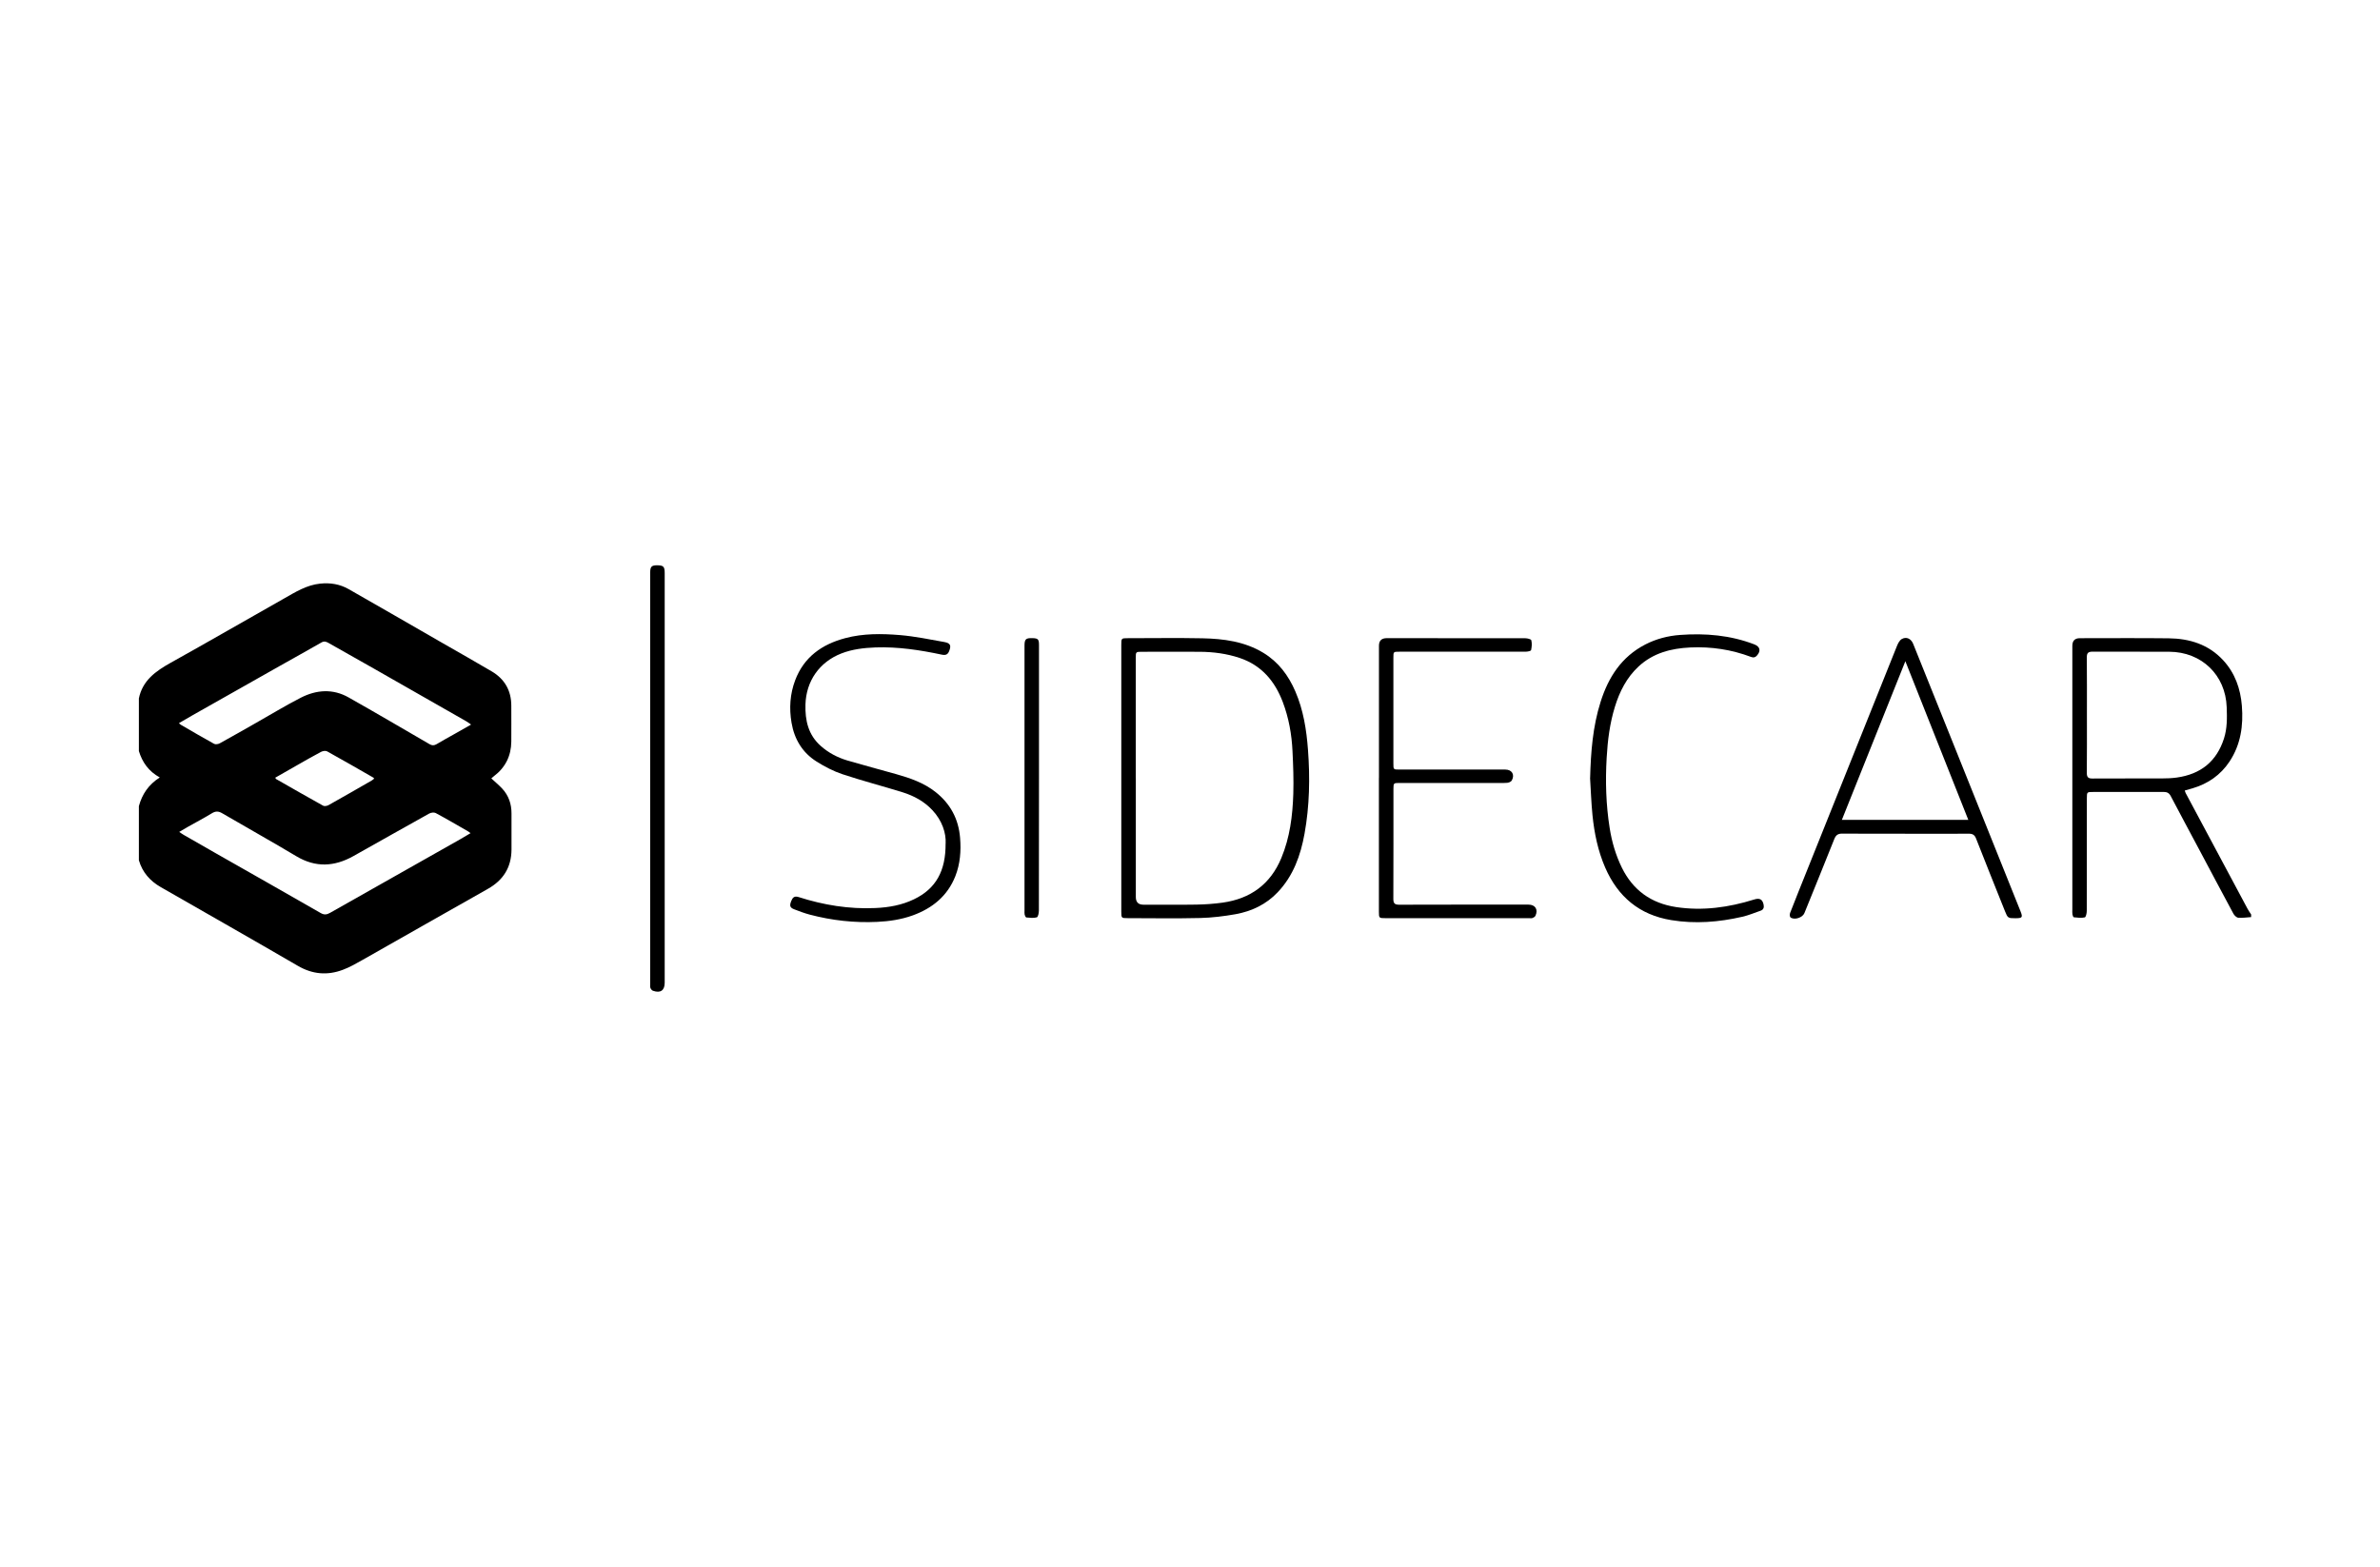 <?xml version="1.0" encoding="UTF-8"?>
<svg xmlns="http://www.w3.org/2000/svg" width="240" height="158" viewBox="0 0 240 158" fill="none">
  <g clip-path="url(#clip0_648_8685)">
    <path d="M14 70.452C14.363 68.623 15.694 67.68 17.219 66.829C21.043 64.701 24.828 62.509 28.638 60.357C29.785 59.708 30.908 58.995 32.279 58.853C33.302 58.745 34.27 58.902 35.159 59.408C38.294 61.192 41.418 63.001 44.547 64.8C46.226 65.768 47.92 66.716 49.589 67.704C50.895 68.476 51.556 69.641 51.56 71.154C51.56 72.364 51.57 73.573 51.56 74.782C51.546 76.232 50.959 77.406 49.787 78.286C49.708 78.345 49.633 78.419 49.544 78.492C49.916 78.841 50.294 79.151 50.627 79.505C51.292 80.213 51.585 81.073 51.58 82.041C51.575 83.25 51.585 84.459 51.58 85.668C51.57 87.452 50.761 88.755 49.186 89.639C44.979 92.008 40.792 94.407 36.59 96.781C35.939 97.149 35.279 97.532 34.578 97.793C33.014 98.383 31.509 98.255 30.029 97.39C25.439 94.721 20.825 92.102 16.22 89.462C15.127 88.838 14.358 87.963 14.005 86.749V81.289C14.328 80.1 14.969 79.126 16.111 78.399C14.973 77.77 14.348 76.856 14.005 75.74V70.457L14 70.452ZM47.507 73.066C47.284 72.914 47.145 72.806 46.996 72.722C43.891 70.948 40.782 69.174 37.673 67.404C36.158 66.54 34.638 65.689 33.118 64.829C32.885 64.696 32.681 64.632 32.408 64.79C30.987 65.606 29.552 66.397 28.126 67.203C25.235 68.835 22.34 70.471 19.449 72.108C18.987 72.368 18.53 72.644 18.043 72.924C18.137 73.007 18.177 73.052 18.227 73.081C19.345 73.73 20.457 74.384 21.59 75.008C21.734 75.086 22.007 75.042 22.166 74.954C23.368 74.295 24.55 73.612 25.742 72.939C27.272 72.074 28.777 71.154 30.341 70.353C31.911 69.552 33.565 69.429 35.154 70.329C37.891 71.872 40.598 73.465 43.315 75.042C43.569 75.19 43.772 75.19 44.026 75.042C44.632 74.678 45.252 74.344 45.868 73.995C46.385 73.7 46.906 73.41 47.502 73.066H47.507ZM18.068 83.889C18.282 84.031 18.411 84.125 18.55 84.204C19.618 84.818 20.686 85.432 21.759 86.042C25.285 88.047 28.817 90.047 32.333 92.067C32.686 92.269 32.939 92.244 33.282 92.052C37.648 89.575 42.019 87.108 46.39 84.641C46.733 84.449 47.065 84.243 47.448 84.017C47.314 83.918 47.259 83.864 47.194 83.83C46.112 83.211 45.039 82.577 43.936 81.987C43.772 81.898 43.464 81.938 43.285 82.036C40.722 83.456 38.179 84.906 35.621 86.337C33.719 87.398 31.827 87.506 29.889 86.346C27.416 84.867 24.893 83.461 22.404 82.007C22.037 81.79 21.744 81.78 21.371 82.007C20.576 82.493 19.752 82.926 18.937 83.383C18.669 83.535 18.406 83.692 18.068 83.894V83.889ZM27.754 78.424C27.808 78.507 27.818 78.542 27.838 78.556C29.418 79.456 30.992 80.365 32.582 81.245C32.711 81.318 32.969 81.274 33.118 81.196C34.573 80.38 36.019 79.549 37.464 78.719C37.559 78.664 37.643 78.586 37.732 78.517C37.683 78.458 37.673 78.428 37.648 78.414C36.098 77.524 34.548 76.63 32.984 75.765C32.83 75.681 32.537 75.73 32.363 75.824C31.538 76.256 30.734 76.728 29.924 77.185C29.209 77.593 28.494 78.001 27.754 78.424Z" fill="black"></path>
    <path d="M227 92.479C226.568 92.508 226.136 92.577 225.708 92.543C225.535 92.528 225.316 92.317 225.222 92.145C224.084 90.041 222.972 87.923 221.844 85.814C220.861 83.966 219.867 82.123 218.894 80.27C218.73 79.961 218.521 79.858 218.179 79.858C215.809 79.867 213.445 79.858 211.076 79.862C210.45 79.862 210.44 79.867 210.44 80.487C210.44 84.276 210.44 88.065 210.43 91.855C210.43 92.081 210.346 92.479 210.231 92.508C209.879 92.587 209.496 92.538 209.129 92.499C209.069 92.494 208.999 92.312 208.985 92.204C208.96 92.041 208.975 91.874 208.975 91.712C208.975 82.851 208.975 73.989 208.975 65.128C208.975 64.613 209.228 64.356 209.735 64.356C212.72 64.356 215.705 64.332 218.69 64.366C220.796 64.391 222.708 64.98 224.184 66.578C225.381 67.875 225.932 69.448 226.071 71.173C226.23 73.168 225.962 75.075 224.829 76.791C223.92 78.157 222.654 79.037 221.074 79.499C220.831 79.568 220.587 79.641 220.314 79.715C220.349 79.823 220.369 79.907 220.409 79.981C222.485 83.868 224.566 87.761 226.647 91.648C226.752 91.845 226.886 92.027 227.005 92.213V92.484L227 92.479ZM210.445 72.126C210.445 74.068 210.455 76.004 210.435 77.946C210.435 78.378 210.579 78.511 211.011 78.506C213.346 78.491 215.685 78.506 218.02 78.496C218.516 78.496 219.018 78.477 219.505 78.408C221.914 78.073 223.528 76.786 224.268 74.466C224.596 73.439 224.581 72.377 224.541 71.316C224.432 68.077 222.018 65.737 218.75 65.722C216.172 65.708 213.594 65.727 211.016 65.713C210.544 65.713 210.43 65.875 210.435 66.312C210.455 68.249 210.445 70.19 210.445 72.131V72.126Z" fill="black"></path>
    <path d="M113.072 78.465C113.072 73.988 113.072 69.515 113.072 65.038C113.072 64.36 113.072 64.355 113.742 64.355C116.246 64.355 118.749 64.315 121.247 64.365C123.383 64.409 125.494 64.684 127.377 65.819C128.917 66.748 129.93 68.11 130.625 69.727C131.435 71.604 131.748 73.595 131.897 75.605C132.11 78.441 132.056 81.267 131.549 84.073C131.152 86.265 130.417 88.32 128.842 89.976C127.69 91.195 126.224 91.893 124.59 92.188C123.423 92.394 122.231 92.541 121.049 92.571C118.61 92.63 116.166 92.591 113.722 92.586C113.082 92.586 113.072 92.576 113.072 91.927C113.072 87.435 113.072 82.948 113.072 78.455V78.465ZM114.537 78.465C114.537 82.461 114.537 86.457 114.537 90.457C114.537 90.969 114.789 91.226 115.292 91.229C117.085 91.229 118.878 91.249 120.671 91.219C121.541 91.204 122.42 91.141 123.279 91.023C126.105 90.629 128.112 89.165 129.21 86.521C130.074 84.447 130.347 82.26 130.417 80.048C130.461 78.618 130.407 77.187 130.337 75.757C130.258 74.052 129.96 72.381 129.349 70.773C128.549 68.675 127.208 67.087 125.003 66.345C123.706 65.913 122.365 65.736 120.999 65.726C119.057 65.711 117.11 65.726 115.168 65.726C114.537 65.726 114.532 65.726 114.532 66.34C114.532 70.38 114.532 74.425 114.532 78.465H114.537Z" fill="black"></path>
    <path d="M192.102 84.071C189.991 84.071 187.88 84.081 185.769 84.061C185.332 84.061 185.133 84.214 184.974 84.602C183.981 87.099 182.963 89.591 181.954 92.082C181.771 92.534 180.956 92.805 180.559 92.515C180.474 92.451 180.464 92.195 180.514 92.063C181.065 90.642 181.636 89.232 182.203 87.816C185.223 80.272 188.243 72.728 191.272 65.183C191.382 64.908 191.541 64.574 191.774 64.441C192.241 64.171 192.713 64.407 192.922 64.918C194.079 67.803 195.241 70.683 196.398 73.568C198.117 77.854 199.836 82.135 201.554 86.42C202.284 88.239 203.014 90.052 203.74 91.871C203.998 92.515 203.938 92.589 203.243 92.594C202.493 92.594 202.458 92.579 202.185 91.891C201.206 89.448 200.228 87.01 199.269 84.563C199.125 84.194 198.922 84.066 198.534 84.071C196.393 84.086 194.253 84.076 192.112 84.076L192.102 84.071ZM198.485 82.675C196.354 77.308 194.258 72.025 192.137 66.677C189.991 72.04 187.875 77.323 185.734 82.675H198.485Z" fill="black"></path>
    <path d="M139.054 78.462C139.054 74.014 139.054 69.571 139.054 65.123C139.054 64.612 139.313 64.355 139.829 64.352C144.488 64.352 149.147 64.352 153.806 64.361C154.02 64.361 154.387 64.45 154.417 64.563C154.497 64.877 154.467 65.231 154.397 65.556C154.377 65.644 154.065 65.713 153.886 65.713C152.093 65.723 150.295 65.718 148.502 65.718C146.043 65.718 143.584 65.718 141.126 65.718C140.51 65.718 140.51 65.718 140.51 66.303C140.51 69.871 140.51 73.434 140.51 77.002C140.51 77.597 140.51 77.602 141.116 77.602C144.672 77.602 148.233 77.602 151.79 77.602C152.455 77.602 152.773 78.098 152.455 78.693C152.386 78.826 152.152 78.929 151.988 78.939C151.492 78.973 150.995 78.954 150.498 78.954C147.379 78.954 144.255 78.954 141.135 78.954C140.529 78.954 140.52 78.968 140.515 79.543C140.515 83.244 140.52 86.945 140.505 90.646C140.505 91.103 140.649 91.231 141.101 91.231C145.442 91.216 149.788 91.221 154.129 91.221C154.815 91.221 155.132 91.717 154.834 92.347C154.785 92.45 154.651 92.528 154.536 92.573C154.427 92.612 154.298 92.587 154.179 92.587C149.356 92.587 144.528 92.587 139.705 92.587C139.064 92.587 139.049 92.578 139.049 91.934C139.049 87.442 139.049 82.949 139.049 78.462H139.054Z" fill="black"></path>
    <path d="M95.359 85.064C95.414 84.007 95.007 82.754 94.038 81.712C93.214 80.822 92.166 80.252 91.018 79.893C89.007 79.269 86.96 78.738 84.963 78.075C84.044 77.77 83.16 77.308 82.341 76.792C80.905 75.888 80.101 74.536 79.818 72.875C79.569 71.42 79.664 69.98 80.185 68.599C81.064 66.264 82.877 64.972 85.242 64.348C87.059 63.866 88.922 63.891 90.77 64.043C92.265 64.171 93.745 64.475 95.225 64.741C95.846 64.854 95.936 65.095 95.712 65.66C95.568 66.019 95.349 66.092 94.967 66.014C92.767 65.547 90.551 65.208 88.291 65.286C87.114 65.331 85.947 65.463 84.839 65.896C82.624 66.761 81.288 68.687 81.223 71.046C81.178 72.654 81.506 74.109 82.768 75.224C83.543 75.912 84.452 76.389 85.44 76.684C87.074 77.165 88.719 77.598 90.358 78.06C91.783 78.463 93.179 78.94 94.356 79.879C95.846 81.063 96.661 82.591 96.815 84.484C96.924 85.811 96.825 87.113 96.338 88.352C95.553 90.342 94.033 91.586 92.041 92.308C90.884 92.726 89.687 92.903 88.455 92.962C86.15 93.07 83.886 92.819 81.655 92.23C81.119 92.087 80.592 91.89 80.076 91.689C79.659 91.527 79.599 91.33 79.788 90.863C79.922 90.534 80.081 90.313 80.533 90.46C83.046 91.266 85.624 91.689 88.276 91.566C89.622 91.507 90.939 91.276 92.171 90.681C94.396 89.61 95.374 87.801 95.354 85.059L95.359 85.064Z" fill="black"></path>
    <path d="M160.348 78.462C160.417 75.857 160.611 73.272 161.406 70.77C162.19 68.293 163.512 66.224 165.921 64.985C167.018 64.42 168.206 64.115 169.427 64.027C171.976 63.84 174.489 64.052 176.898 64.975C177.494 65.207 177.588 65.634 177.171 66.106C176.997 66.302 176.828 66.337 176.575 66.244C174.603 65.501 172.557 65.192 170.456 65.29C168.518 65.379 166.701 65.846 165.23 67.212C164.028 68.332 163.323 69.733 162.851 71.262C162.33 72.938 162.116 74.663 162.017 76.412C161.878 78.786 161.947 81.15 162.32 83.5C162.538 84.891 162.931 86.237 163.556 87.51C164.674 89.771 166.497 91.083 169.005 91.467C171.697 91.879 174.32 91.506 176.893 90.705C177.439 90.533 177.727 90.68 177.842 91.221C177.901 91.506 177.837 91.732 177.539 91.835C176.928 92.046 176.327 92.302 175.701 92.445C173.331 92.99 170.937 93.182 168.528 92.784C165.315 92.258 163.144 90.42 161.868 87.486C161.133 85.795 160.77 84.016 160.586 82.197C160.462 80.954 160.422 79.7 160.343 78.452L160.348 78.462Z" fill="black"></path>
    <path d="M67.028 78.468C67.028 85.344 67.028 92.225 67.028 99.101C67.028 99.877 66.6 100.177 65.841 99.907C65.736 99.867 65.632 99.74 65.592 99.631C65.547 99.513 65.567 99.366 65.567 99.233C65.567 85.403 65.567 71.573 65.567 57.742C65.567 57.123 65.707 56.99 66.337 57.005C66.909 57.02 67.028 57.152 67.028 57.791C67.028 64.682 67.028 71.578 67.028 78.468Z" fill="black"></path>
    <path d="M104.772 78.475C104.772 82.918 104.772 87.366 104.762 91.809C104.762 92.05 104.688 92.463 104.554 92.502C104.231 92.6 103.848 92.546 103.496 92.517C103.431 92.512 103.352 92.34 103.327 92.236C103.297 92.109 103.312 91.971 103.312 91.833C103.312 82.928 103.312 74.022 103.312 65.116C103.312 64.453 103.441 64.33 104.102 64.35C104.678 64.364 104.772 64.463 104.772 65.043C104.772 69.52 104.772 73.993 104.772 78.47V78.475Z" fill="black"></path>
  </g>
  <defs>
    <clipPath id="clip0_648_8685">
      <rect width="213" height="43" fill="white" transform="translate(14 57)"></rect>
    </clipPath>
  </defs>
</svg>
